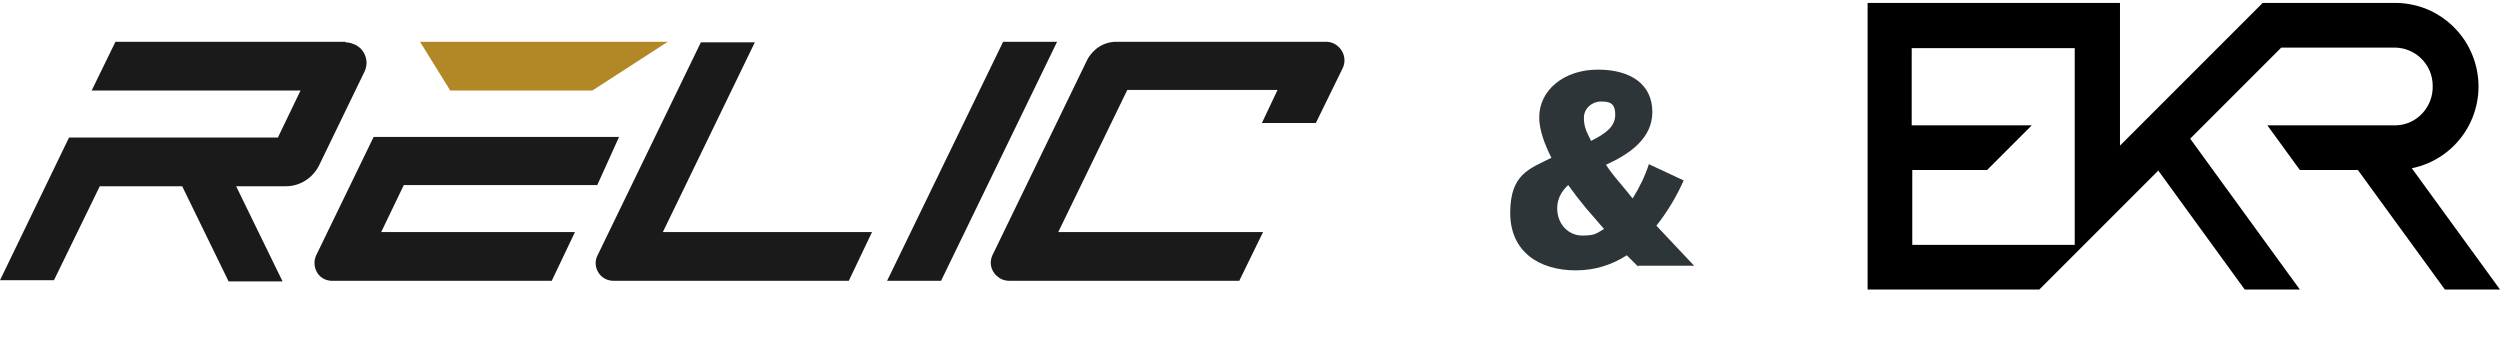 <?xml version="1.0" encoding="UTF-8"?>
<svg id="Layer_1" xmlns="http://www.w3.org/2000/svg" version="1.1" viewBox="0 0 430.9 61">
  <!-- Generator: Adobe Illustrator 29.1.0, SVG Export Plug-In . SVG Version: 2.1.0 Build 142)  -->
  <defs>
    <style>
      .st0 {
        isolation: isolate;
      }

      .st1 {
        fill: #b28725;
      }

      .st2 {
        fill: #1a1a1a;
      }

      .st3 {
        fill: #2e3539;
      }
    </style>
  </defs>
  <g id="Group_240">
    <g id="EKR_Logo_Black">
      <g id="Group_163">
        <path id="Path_243" d="M415.7,29c7.8-1.6,12.8-9.2,11.2-17-1.4-6.7-7.2-11.5-14.1-11.5h-22.8l-24.6,24.6V.5h-43.5v49.4h29.6l20.5-20.5,14.9,20.5h9.5l-18.9-26,15.7-15.7h19.5c3.6,0,6.6,2.9,6.6,6.6,0,0,0,0,0,0,.1,3.6-2.7,6.7-6.3,6.8-.2,0-.4,0-.6,0h-21.6l5.6,7.7h10l15,20.6h9.5l-15.2-20.9ZM357.7,42.2h-28.1v-12.9h12.9l7.7-7.7h-20.7v-13.3h28.1v34Z"/>
      </g>
    </g>
    <g id="Break">
      <g id="_" class="st0">
        <g class="st0">
          <path class="st3" d="M282.4,46c-.5-.5-1.2-1.2-2-2-2.5,1.6-5.4,2.6-8.8,2.6-6.3,0-11.3-3.2-11.3-9.9s3.3-7.6,7.1-9.5c-1.2-2.4-2.1-4.8-2.1-7,0-4.6,4.2-8.2,10.1-8.2s9.4,2.7,9.4,7.3-4,7.3-8,9.1c.8,1.2,1.6,2.2,2.3,3,.8,1,1.6,1.9,2.3,2.8,1.2-1.9,2.2-4,2.8-5.9l6,2.8c-1.2,2.7-2.8,5.4-4.7,7.8,2.1,2.2,4.2,4.5,6.5,6.9h-9.7ZM276.5,39.5c-1.2-1.4-2.4-2.8-3.2-3.7-1-1.2-2-2.5-3-3.9-1.1,1-1.9,2.3-1.9,4,0,2.8,2,4.7,4.3,4.7s2.5-.4,3.7-1.1ZM274.2,24.3c2.4-1.2,4.2-2.4,4.2-4.5s-1-2.3-2.5-2.3-2.9,1.2-2.9,2.8.5,2.5,1.2,3.9Z"/>
        </g>
      </g>
    </g>
    <g id="Logo-Full">
      <g id="Group_183">
        <path id="Path_269" class="st2" d="M114.2,40.1l15.9-32.8h-9.3l-17.8,36.7c-.8,1.5-.1,3.4,1.4,4.1.4.2.9.3,1.4.3h40.5l4-8.4h-36.1Z"/>
        <path id="Path_270" class="st2" d="M172.9,7.2l-20,41.2h9.3l20-41.2h-9.3Z"/>
        <path id="Path_271" class="st2" d="M59.5,7.2H19.9l-4.1,8.4h36l-3.9,8.1H11.9L0,48.3h9.3l7.9-16.2h14.2l8,16.4h9.3s-8-16.4-8-16.4h8.6c2.4,0,4.6-1.4,5.7-3.6l7.8-16.1c.9-1.8.1-3.9-1.6-4.7-.5-.2-1-.4-1.6-.4Z"/>
        <g id="Group_182">
          <g id="Group_181">
            <path id="Path_272" class="st1" d="M77.6,15.6h24.5l13-8.4h-42.7l5.2,8.4Z"/>
          </g>
          <path id="Path_273" class="st2" d="M102.9,32l3.8-8.4h-42.3l-9.9,20.4c-.7,1.5-.1,3.4,1.4,4.1.4.2.9.3,1.3.3h37.9l4-8.4h-33.4l3.9-8.1h33.3Z"/>
        </g>
        <path id="Path_274" class="st2" d="M228.3,7.2h-35.9c-2.1,0-4,1.2-5,3.1l-16.3,33.6c-.8,1.6-.1,3.4,1.5,4.2.4.2.9.3,1.4.3h39.6l4.1-8.4h-35.3l11.9-24.5h25.9l-2.7,5.7h9.3l4.6-9.4c.8-1.6.1-3.5-1.5-4.3-.4-.2-.9-.3-1.4-.3Z"/>
      </g>
    </g>
  </g>
</svg>